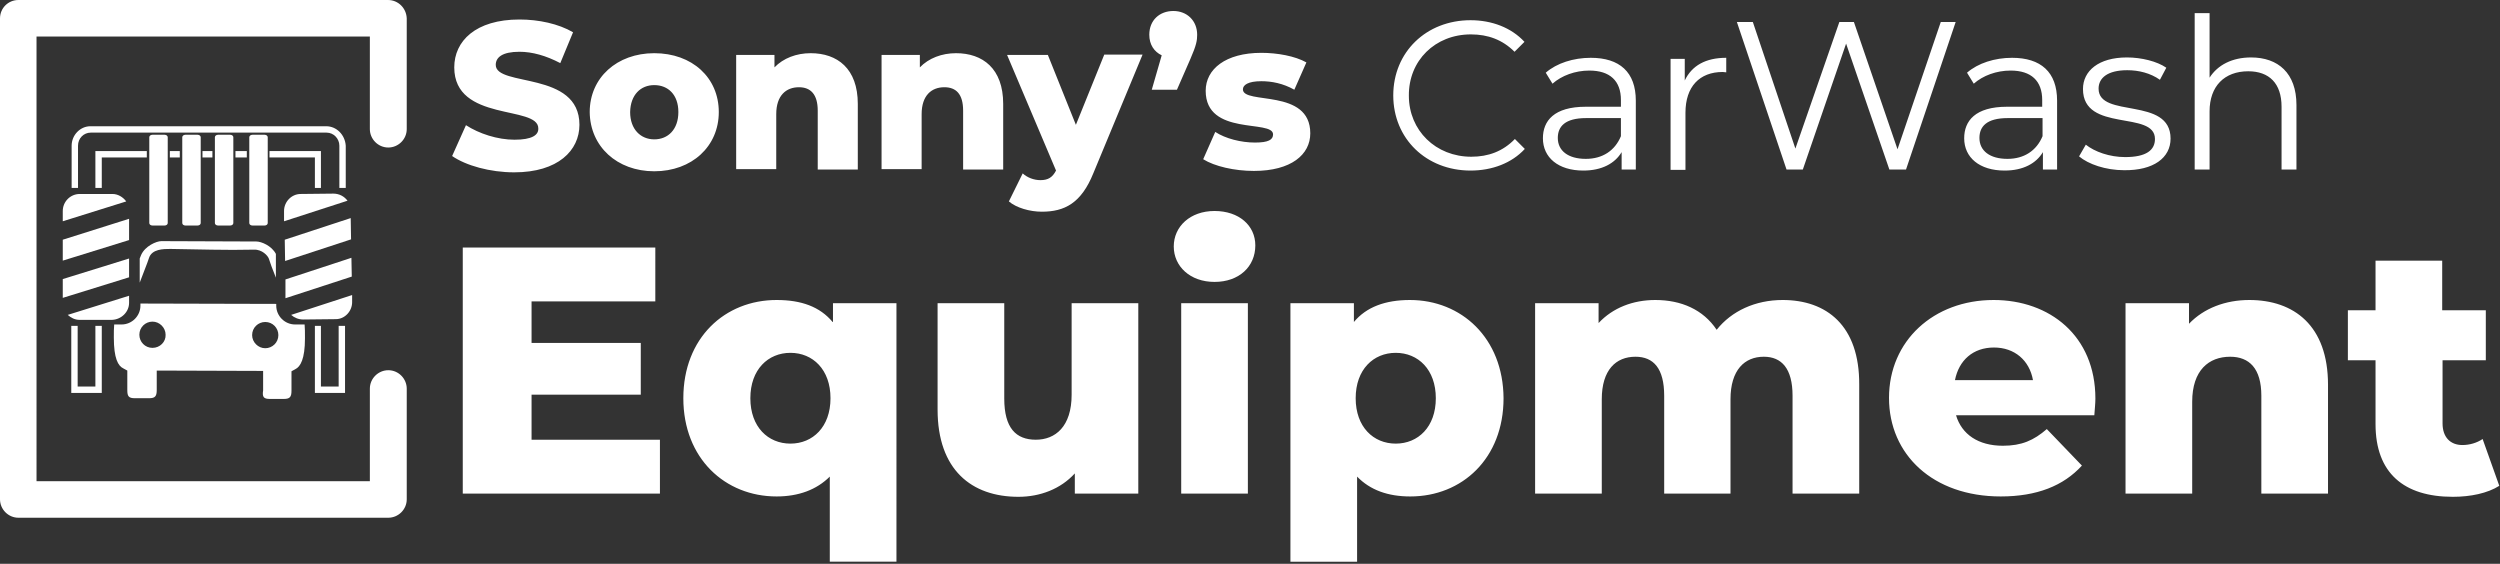 <svg xmlns="http://www.w3.org/2000/svg" xml:space="preserve" id="Layer_1" x="0" y="0" style="enable-background:new 0 0 705 159" version="1.1" viewBox="0 0 705 159"><rect x="0" y="0" width="705" height="159" fill="#333333" stroke="none"/><path d="M414.8 9.7c4.8 0 8.9 1.5 12.3 4.9l2.8-2.8c-3.7-4-9.2-6.1-15.2-6.1-12.5 0-21.8 9-21.8 21.2s9.3 21.2 21.8 21.2c6.1 0 11.6-2.1 15.3-6.1l-2.8-2.8c-3.4 3.5-7.5 5-12.3 5-10 0-17.6-7.4-17.6-17.2-.1-9.9 7.4-17.3 17.5-17.3zM447.2 30.1c-9 0-12.1 4-12.1 8.9 0 5.4 4.3 9.1 11.4 9.1 5.2 0 8.9-2 10.8-5.2v4.9h4V28.4c0-8.1-4.6-12.1-12.7-12.1-4.9 0-9.6 1.5-12.7 4.2l1.9 3.1c2.6-2.3 6.4-3.7 10.4-3.7 5.8 0 8.9 2.9 8.9 8.3v1.9h-9.9zm9.9 8.3c-1.7 4.1-5.2 6.4-9.9 6.4-5 0-7.9-2.3-7.9-5.9 0-3.2 2-5.6 8-5.6h9.8v5.1zM475.3 31.8c0-7.4 4-11.5 10.5-11.5.3 0 .7.1 1 .1v-4.1c-5.8 0-9.7 2.2-11.7 6.4v-6.1h-4v31.3h4.2V31.8zM508.4 47.8l12.2-35.5 12.2 35.5h4.7l14-41.6h-4.2l-12.2 35.9-12.3-35.9h-4.1l-12.4 35.7-12-35.7h-4.5l14 41.6zM566 30.1c-9 0-12.1 4-12.1 8.9 0 5.4 4.3 9.1 11.4 9.1 5.2 0 8.9-2 10.8-5.2v4.9h4V28.4c0-8.1-4.6-12.1-12.7-12.1-4.9 0-9.6 1.5-12.7 4.2l1.9 3.1c2.6-2.3 6.4-3.7 10.4-3.7 5.8 0 8.9 2.9 8.9 8.3v1.9H566zm10 8.3c-1.7 4.1-5.2 6.4-9.9 6.4-5 0-7.9-2.3-7.9-5.9 0-3.2 2-5.6 8-5.6h9.8v5.1zM612.1 39.1c0-12-20.3-5.6-20.3-14.1 0-3 2.5-5.2 8.1-5.2 3.2 0 6.5.8 9.2 2.7l1.8-3.4c-2.6-1.8-7-2.9-11.1-2.9-8 0-12.4 3.8-12.4 8.9 0 12.4 20.3 5.9 20.3 14.1 0 3.1-2.4 5.1-8.4 5.1-4.4 0-8.6-1.5-11.1-3.5l-1.9 3.3c2.6 2.2 7.5 3.9 12.7 3.9 8.3.1 13.1-3.5 13.1-8.9zM623.1 31.4c0-7.1 4.2-11.3 10.9-11.3 5.9 0 9.4 3.4 9.4 10v17.7h4.2V29.6c0-9-5.2-13.4-12.8-13.4-5.3 0-9.4 2.1-11.7 5.7V3.7h-4.2v44.1h4.2V31.4zM145.1 39.4c-4.8 0-10-1.7-13.7-4.1l-3.9 8.7c3.9 2.7 10.7 4.6 17.5 4.6 12.4 0 18.4-6.2 18.4-13.4 0-15.3-23.6-10.6-23.6-16.9 0-2.1 1.8-3.7 6.7-3.7 3.6 0 7.5 1.1 11.5 3.2l3.6-8.7c-4.1-2.4-9.7-3.6-15.1-3.6-12.4 0-18.4 6.1-18.4 13.5 0 15.5 23.7 10.6 23.7 17.2.1 1.9-1.8 3.2-6.7 3.2zM184.5 48.3c10.6 0 18.2-7 18.2-16.7S195.2 15 184.5 15c-10.5 0-18.2 6.9-18.2 16.6.1 9.7 7.7 16.7 18.2 16.7zm0-24.3c3.9 0 6.8 2.7 6.8 7.6 0 4.9-2.9 7.7-6.8 7.7-3.8 0-6.8-2.8-6.8-7.7.1-4.9 3-7.6 6.8-7.6zM218.9 32.2c0-5.3 2.8-7.6 6.4-7.6 3.3 0 5.3 2 5.3 6.6v16.6h11.3V29.3c0-10-5.8-14.3-13.3-14.3-4 0-7.7 1.4-10.2 4v-3.5h-10.8v32.2h11.3V32.2zM271.6 31.2v16.6h11.3V29.3c0-10-5.8-14.3-13.3-14.3-4 0-7.7 1.4-10.2 4v-3.5h-10.8v32.2h11.3V32.2c0-5.3 2.8-7.6 6.4-7.6 3.3 0 5.3 1.9 5.3 6.6zM303.4 35.2l-7.9-19.7H284l13.8 32.6c-1 1.9-2.2 2.7-4.4 2.7-1.8 0-3.7-.7-5-1.9l-3.9 7.9c2.1 1.8 5.9 2.9 9.3 2.9 6.4 0 11.1-2.4 14.5-10.8l13.9-33.5h-10.8l-8 19.8zM331.9 25.3l3.8-8.7c1.7-3.9 1.9-5.2 1.9-6.8 0-4-2.9-6.7-6.7-6.7-3.9 0-6.8 2.6-6.8 6.7 0 2.8 1.4 4.8 3.5 5.8l-2.8 9.7h7.1zM353.9 40.2c-3.9 0-8.3-1.1-11.2-3l-3.4 7.7c3.2 2 8.8 3.3 14.3 3.3 10.5 0 15.9-4.6 15.9-10.6 0-12.8-19-8-19-12.4 0-1.2 1.4-2.3 5.2-2.3 2.9 0 6.1.6 9.3 2.4l3.4-7.7c-3.2-1.8-8.2-2.7-12.7-2.7-10.1 0-15.7 4.6-15.7 10.7 0 12.9 19 8 19 12.3 0 1.5-1.3 2.3-5.1 2.3zM149.9 111.3h30.8V96.7h-30.8V85h34.9V69.8h-54.3v69.4h55.6V124h-36.2zM234.8 90.8c-3.6-4.3-8.8-6.2-15.8-6.2-14.6 0-26.3 10.7-26.3 27.7S204.5 140 219 140c6.2 0 11.3-1.9 15-5.6v24h18.8V85.5h-17.9v5.3zm-11.9 34.3c-6.3 0-11.3-4.7-11.3-12.8 0-8.1 5-12.8 11.3-12.8 6.3 0 11.3 4.7 11.3 12.8 0 8.1-5 12.8-11.3 12.8zM302.2 111.3c0 9-4.6 12.7-10.1 12.7-5.6 0-8.9-3.3-8.9-11.6V85.5h-18.8v30c0 17 9.6 24.6 22.8 24.6 6.1 0 11.9-2.2 15.9-6.6v5.7H321V85.5h-18.8v25.8zM342.5 59.5c-6.9 0-11.5 4.4-11.5 10s4.6 10 11.5 10S354 75.2 354 69.2c0-5.6-4.6-9.7-11.5-9.7zM333.1 85.5h18.8v53.7h-18.8zM397.6 84.6c-7 0-12.3 2-15.8 6.2v-5.3h-17.9v72.9h18.8v-24c3.7 3.8 8.7 5.6 15 5.6 14.6 0 26.3-10.7 26.3-27.7-.1-17-11.9-27.7-26.4-27.7zm-4 40.5c-6.3 0-11.3-4.7-11.3-12.8 0-8.1 5-12.8 11.3-12.8 6.3 0 11.3 4.7 11.3 12.8 0 8.1-5 12.8-11.3 12.8zM502.7 84.6c-7.7 0-14.4 3.1-18.6 8.4-3.8-5.7-10-8.4-17.3-8.4-6.3 0-12 2.2-16 6.5v-5.6h-17.9v53.7h18.8v-26.6c0-8.3 4-12 9.5-12 5.1 0 8.1 3.3 8.1 11v27.6H488v-26.6c0-8.3 4-12 9.4-12 5 0 8.1 3.3 8.1 11v27.6h18.8v-30.7c.1-16.7-9.2-23.9-21.6-23.9zM562.2 84.6c-16.9 0-29.5 11.5-29.5 27.6 0 16 12.4 27.8 31.5 27.8 10.2 0 17.7-3 22.9-8.7l-9.9-10.3c-3.7 3.2-7.1 4.7-12.4 4.7-6.9 0-11.6-3.2-13.2-8.6h39c.1-1.5.3-3.3.3-4.7 0-17.7-12.9-27.8-28.7-27.8zm-10.9 22.6c1.1-5.6 5.1-9.2 11-9.2 5.8 0 10 3.6 11 9.2h-22zM634.3 84.6c-6.7 0-12.8 2.3-17 6.7v-5.8h-17.9v53.7h18.8v-25.9c0-8.9 4.7-12.7 10.7-12.7 5.4 0 8.8 3.3 8.8 11v27.6h18.8v-30.7c0-16.7-9.6-23.9-22.2-23.9zM700.1 123.8c-1.6 1.1-3.7 1.7-5.7 1.7-3.4 0-5.6-2.2-5.6-6.1v-17.8H701V87.5h-12.3v-14h-18.8v14h-7.8v14.1h7.8v18c0 13.8 8 20.5 21.8 20.5 5 0 9.8-1 13.1-3.1l-4.7-13.2zM109.4 0H5.2C2.3 0 0 2.3 0 5.2v135.6c0 2.8 2.3 5.2 5.2 5.2h104.3c2.8 0 5.2-2.3 5.2-5.2v-31.2c0-2.8-2.3-5.2-5.2-5.2-2.8 0-5.2 2.3-5.2 5.2v26.1h-94V10.3h94v26.1c0 2.8 2.3 5.2 5.2 5.2 2.8 0 5.2-2.3 5.2-5.2V5.2c-.1-2.9-2.4-5.2-5.3-5.2z" fill="#fff"/><path d="M74.6 63.6c.5 0 .9-.3.9-.7V38.7c0-.4-.4-.7-.9-.7h-3.4c-.5 0-.9.3-.9.7v24.2c0 .4.4.7.9.7h3.4zM64.9 63.6c.5 0 .9-.3.9-.7V38.7c0-.4-.4-.7-.9-.7h-3.4c-.5 0-.9.3-.9.7v24.2c0 .4.4.7.9.7h3.4zM46.4 63.6c.5 0 .9-.3.9-.7V38.7c0-.4-.4-.7-.9-.7H43c-.5 0-.9.3-.9.7v24.2c0 .4.4.7.9.7h3.4zM55.7 63.6c.5 0 .9-.3.9-.7V38.7c0-.4-.4-.7-.9-.7h-3.4c-.5 0-.9.3-.9.7v24.2c0 .4.4.7.9.7h3.4zM80.3 67.6l.1 6L99 67.5l-.1-6zM99.2 78l-.1-5.3-18.6 6.1v5.3zM99.3 85.2v-2l-17.2 5.6c.9.8 2.1 1.3 3.4 1.3l9.2-.1c2.5 0 4.6-2.2 4.6-4.8zM94 54.6l-9.2.1c-2.6 0-4.7 2.2-4.7 4.8v2.9L98 56.6c-.9-1.2-2.3-2-4-2zM17.7 73.5l18.7-5.8v-6l-18.7 5.9zM17.7 84l18.7-5.8v-5.3l-18.7 5.8zM36.4 85.4v-2l-17.3 5.4c.9.8 2 1.4 3.3 1.4h9.2c2.6-.1 4.8-2.2 4.8-4.8zM17.7 59.5v2.9l17.9-5.6c-.9-1.2-2.3-2.1-3.9-2.1h-9.2c-2.7 0-4.8 2.2-4.8 4.8z" fill="#fff"/><path d="M76.1 112.5H80c1.7 0 2.2-.5 2.2-2.3v-5.5l1.1-.6c1.4-.7 2.7-2.8 2.7-8.7 0-1.6 0-2.9-.1-3.9h-2.7c-2.9 0-5.3-2.4-5.3-5.3v-.5l-38.3-.1v.6c0 2.9-2.4 5.3-5.3 5.3h-2.1c-.1 1-.1 2.2-.1 3.7 0 5.9 1.2 8 2.7 8.7l1.1.6v5.5c0 1.8.4 2.3 2.2 2.3H42c1.7 0 2.2-.5 2.2-2.3v-5.5l30 .1v5.5c-.3 1.9.2 2.4 1.9 2.4zM43 98.1c-2.1 0-3.7-1.7-3.7-3.7 0-2.1 1.7-3.7 3.7-3.7s3.7 1.7 3.7 3.7c.1 2-1.6 3.7-3.7 3.7zm28.1-3.6c0-2.1 1.7-3.7 3.7-3.7 2.1 0 3.7 1.7 3.7 3.7 0 2.1-1.7 3.7-3.7 3.7s-3.7-1.7-3.7-3.7zM48.1 70.2c7.8.1 15.7.4 23.5.2 2.3-.1 3.9 1.7 4.2 2.5.3 1 1.1 3.2 2 5.4v-6.7c-1.2-2.3-4.1-3.5-5.5-3.5L45.5 68c-1.4 0-4.6 1.4-5.7 3.9l-.4 1v6.8c1-2.7 2.2-5.6 2.6-6.9.8-2.6 4.1-2.6 6.1-2.6zM41.4 42.6H26.9V53h1.8v-8.6h12.7zM66.4 42.6h3.2v1.8h-3.2zM57.1 42.6v1.8h2.8v-1.8zM47.9 42.6h2.8v1.8h-2.8zM20.1 91.9v18.9h8.6V91.9h-1.8V109h-5V91.9zM88.8 91.9v18.9h8.5V91.9h-1.8V109h-5V91.9z" fill="#fff"/><path d="M92 35.6H25.5c-2.9 0-5.3 2.5-5.3 5.5V53H22V41.1c0-2.1 1.6-3.7 3.6-3.7h66.5c2 0 3.6 1.7 3.6 3.7V53h1.8V41.1c-.2-3.1-2.6-5.5-5.5-5.5z" fill="#fff"/><path d="M88.8 53h1.7V42.6H76v1.8h12.8z" fill="#fff"/></svg>